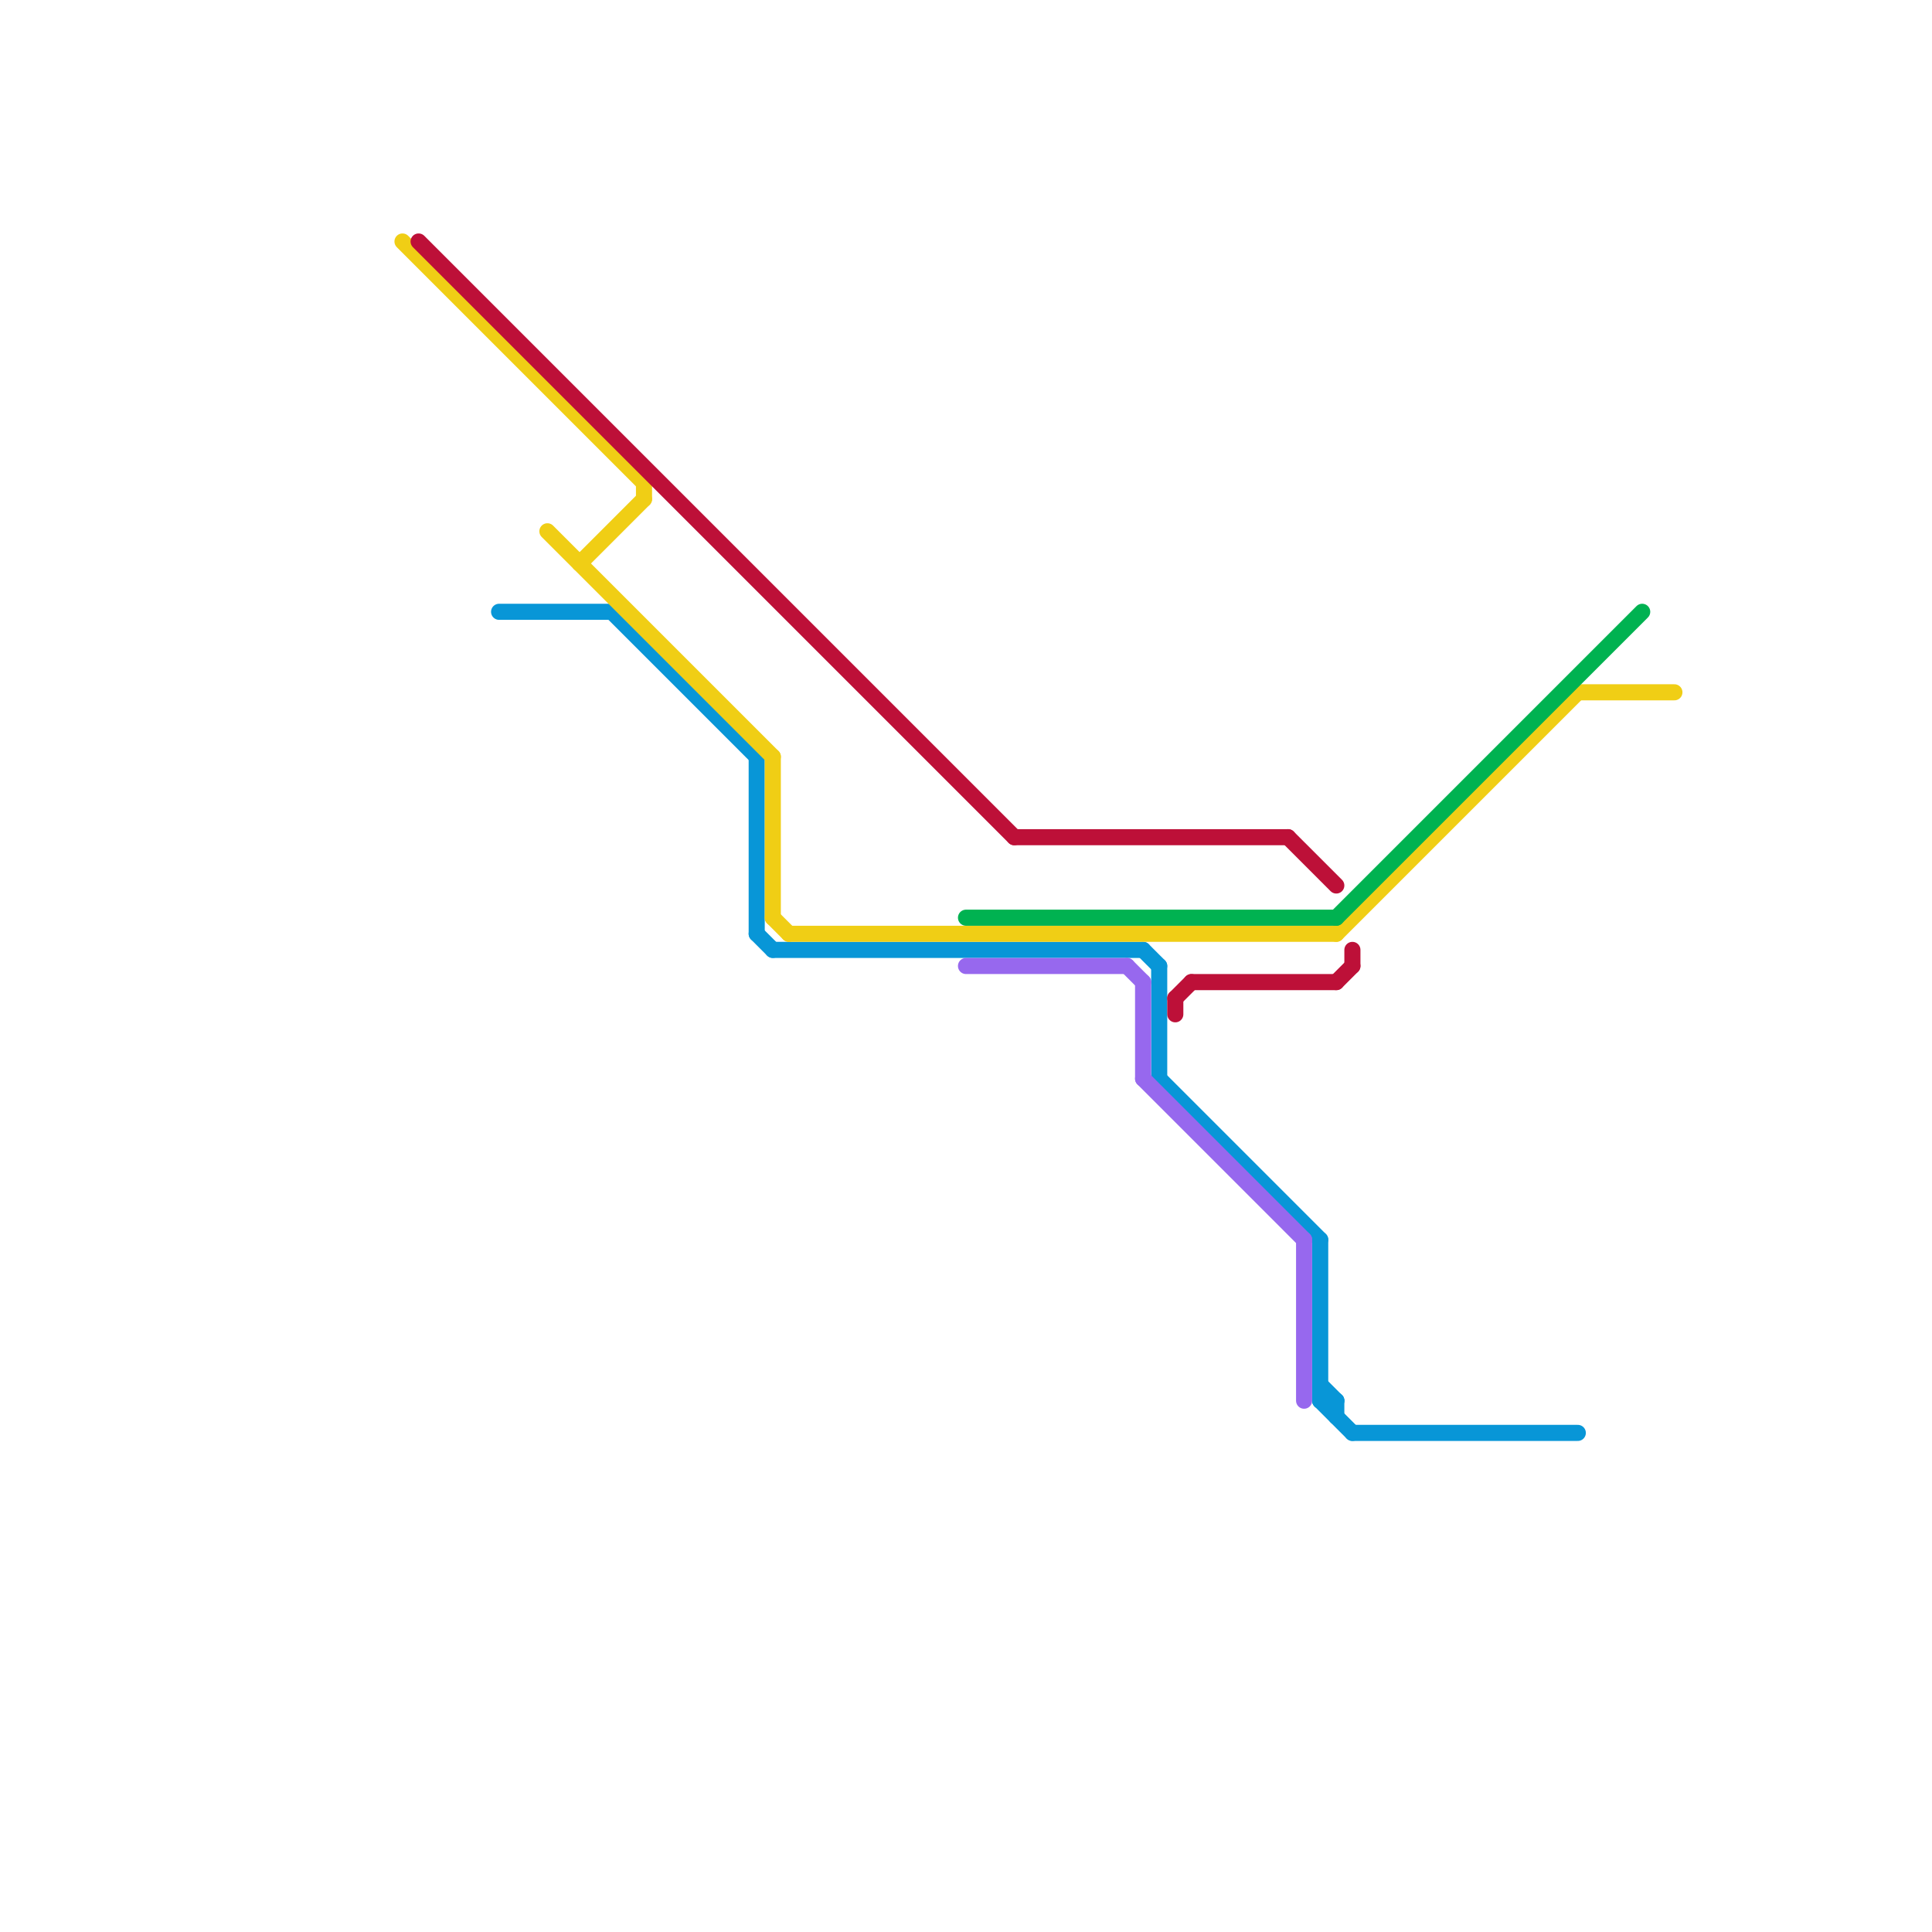 
<svg version="1.1" xmlns="http://www.w3.org/2000/svg" viewBox="0 0 120 120">
<style>text { font: 1px Helvetica; font-weight: 600; white-space: pre; dominant-baseline: central; } line { stroke-width: 1; fill: none; stroke-linecap: round; stroke-linejoin: round; } .c0 { stroke: #0896d7 } .c1 { stroke: #f0ce15 } .c2 { stroke: #00b251 } .c3 { stroke: #9768ee } .c4 { stroke: #bd1038 } .w1 { stroke-width: 1; }</style><defs><g id="ct-xf"><circle r="0.5" fill="#fff" stroke="#000" stroke-width="0.2"/></g><g id="ct"><circle r="0.5" fill="#fff" stroke="#000" stroke-width="0.1"/></g></defs><line class="c0 " x1="72" y1="67" x2="82" y2="77"/><line class="c0 " x1="82" y1="86" x2="83" y2="87"/><line class="c0 " x1="71" y1="59" x2="72" y2="60"/><line class="c0 " x1="47" y1="58" x2="48" y2="59"/><line class="c0 " x1="31" y1="38" x2="38" y2="38"/><line class="c0 " x1="82" y1="87" x2="84" y2="89"/><line class="c0 " x1="48" y1="59" x2="71" y2="59"/><line class="c0 " x1="83" y1="87" x2="83" y2="88"/><line class="c0 " x1="84" y1="89" x2="98" y2="89"/><line class="c0 " x1="38" y1="38" x2="47" y2="47"/><line class="c0 " x1="82" y1="87" x2="83" y2="87"/><line class="c0 " x1="72" y1="60" x2="72" y2="67"/><line class="c0 " x1="82" y1="77" x2="82" y2="87"/><line class="c0 " x1="47" y1="47" x2="47" y2="58"/><line class="c1 " x1="48" y1="47" x2="48" y2="57"/><line class="c1 " x1="48" y1="57" x2="49" y2="58"/><line class="c1 " x1="36" y1="35" x2="40" y2="31"/><line class="c1 " x1="34" y1="33" x2="48" y2="47"/><line class="c1 " x1="83" y1="58" x2="98" y2="43"/><line class="c1 " x1="98" y1="43" x2="104" y2="43"/><line class="c1 " x1="25" y1="15" x2="40" y2="30"/><line class="c1 " x1="40" y1="30" x2="40" y2="31"/><line class="c1 " x1="49" y1="58" x2="83" y2="58"/><line class="c2 " x1="83" y1="57" x2="102" y2="38"/><line class="c2 " x1="60" y1="57" x2="83" y2="57"/><line class="c3 " x1="70" y1="60" x2="71" y2="61"/><line class="c3 " x1="71" y1="67" x2="81" y2="77"/><line class="c3 " x1="60" y1="60" x2="70" y2="60"/><line class="c3 " x1="71" y1="61" x2="71" y2="67"/><line class="c3 " x1="81" y1="77" x2="81" y2="87"/><line class="c4 " x1="73" y1="62" x2="74" y2="61"/><line class="c4 " x1="80" y1="52" x2="83" y2="55"/><line class="c4 " x1="63" y1="52" x2="80" y2="52"/><line class="c4 " x1="73" y1="62" x2="73" y2="63"/><line class="c4 " x1="74" y1="61" x2="83" y2="61"/><line class="c4 " x1="26" y1="15" x2="63" y2="52"/><line class="c4 " x1="83" y1="61" x2="84" y2="60"/><line class="c4 " x1="84" y1="59" x2="84" y2="60"/>
</svg>
